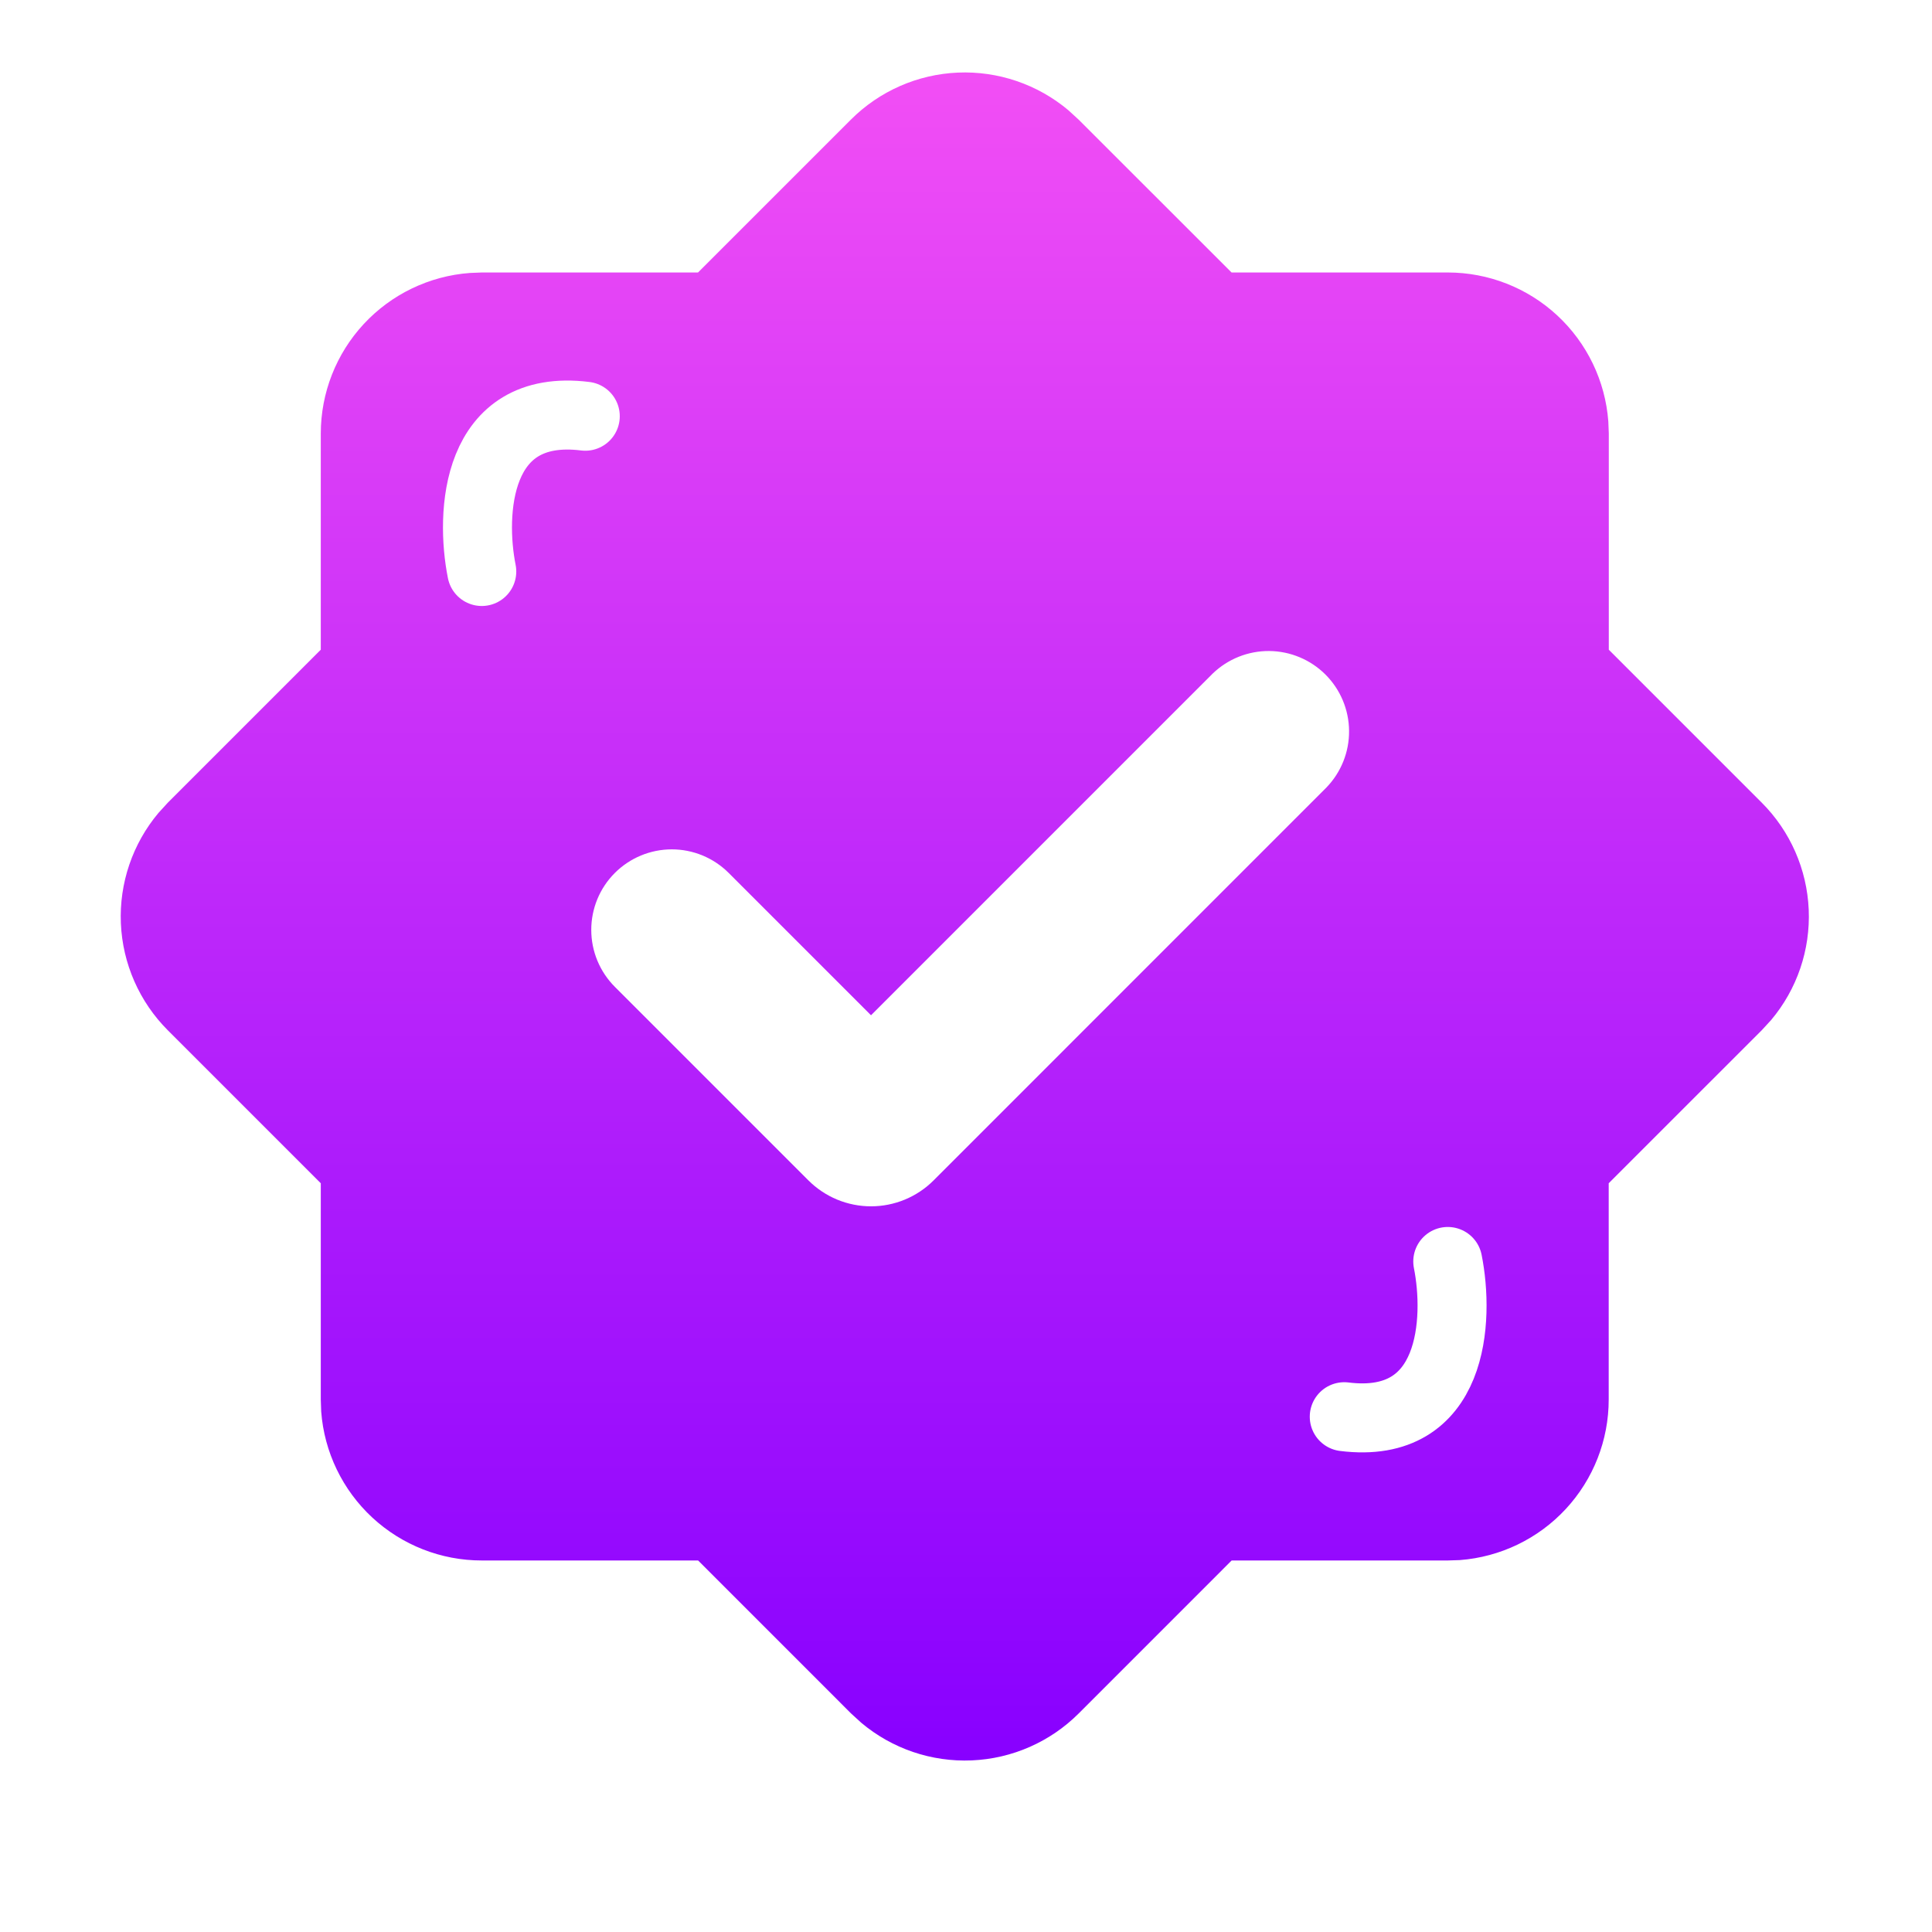 <svg xmlns="http://www.w3.org/2000/svg" width="80" height="80" viewBox="0 0 80 80" fill="none">
  <circle cx="40" cy="40" r="20" fill="white"/>
  <path fill-rule="evenodd" clip-rule="evenodd" d="M35.237 4.95C36.417 3.771 37.995 3.078 39.662 3.006C41.328 2.935 42.96 3.49 44.237 4.563L44.663 4.953L50.997 11.283H59.95C61.631 11.283 63.251 11.919 64.483 13.062C65.716 14.206 66.471 15.773 66.597 17.45L66.617 17.95V26.903L72.95 33.236C74.129 34.416 74.823 35.996 74.895 37.663C74.967 39.33 74.411 40.963 73.337 42.239L72.947 42.663L66.613 48.996V57.95C66.614 59.632 65.979 61.251 64.835 62.485C63.691 63.718 62.124 64.473 60.447 64.6L59.95 64.616H51L44.667 70.95C43.487 72.129 41.907 72.823 40.24 72.894C38.574 72.966 36.94 72.41 35.663 71.336L35.24 70.95L28.907 64.616H19.95C18.268 64.617 16.648 63.981 15.415 62.838C14.182 61.694 13.426 60.127 13.3 58.45L13.283 57.95V48.996L6.95 42.663C5.771 41.483 5.077 39.903 5.005 38.236C4.934 36.57 5.49 34.936 6.563 33.66L6.95 33.236L13.283 26.903V17.95C13.284 16.268 13.919 14.649 15.063 13.416C16.206 12.184 17.773 11.429 19.45 11.303L19.95 11.283H28.903L35.237 4.95ZM50.213 27.893L36.067 42.04L30.173 36.146C29.548 35.521 28.7 35.17 27.816 35.17C26.931 35.171 26.084 35.522 25.458 36.148C24.833 36.773 24.482 37.621 24.483 38.506C24.483 39.39 24.835 40.238 25.46 40.863L33.473 48.876C33.814 49.217 34.218 49.487 34.663 49.672C35.108 49.856 35.585 49.951 36.067 49.951C36.548 49.951 37.025 49.856 37.47 49.672C37.915 49.487 38.32 49.217 38.66 48.876L54.927 32.606C55.534 31.977 55.87 31.136 55.862 30.262C55.855 29.388 55.504 28.552 54.886 27.933C54.268 27.316 53.432 26.965 52.558 26.957C51.684 26.95 50.842 27.286 50.213 27.893Z" fill="url(#paint0_linear_535_5353)"/>
  <g filter="url(#filter0_f_535_5353)">
    <path d="M19.949 23.664C19.473 21.283 19.664 16.664 24.235 17.235" stroke="white" stroke-width="2.857" stroke-linecap="round"/>
  </g>
  <g filter="url(#filter1_f_535_5353)">
    <path d="M59.949 52.235C60.425 54.616 60.235 59.235 55.663 58.663" stroke="white" stroke-width="2.857" stroke-linecap="round"/>
  </g>
  <defs>
    <filter id="filter0_f_535_5353" x="12.629" y="10.044" width="18.75" height="20.763" filterUnits="userSpaceOnUse" color-interpolation-filters="sRGB">
      <feFlood flood-opacity="0" result="BackgroundImageFix"/>
      <feBlend mode="normal" in="SourceGraphic" in2="BackgroundImageFix" result="shape"/>
      <feGaussianBlur stdDeviation="2.857" result="effect1_foregroundBlur_535_5353"/>
    </filter>
    <filter id="filter1_f_535_5353" x="48.52" y="45.092" width="18.75" height="20.763" filterUnits="userSpaceOnUse" color-interpolation-filters="sRGB">
      <feFlood flood-opacity="0" result="BackgroundImageFix"/>
      <feBlend mode="normal" in="SourceGraphic" in2="BackgroundImageFix" result="shape"/>
      <feGaussianBlur stdDeviation="2.857" result="effect1_foregroundBlur_535_5353"/>
    </filter>
    <linearGradient id="paint0_linear_535_5353" x1="39.95" y1="3" x2="39.95" y2="72.901" gradientUnits="userSpaceOnUse">
      <stop stop-color="#F24EF5"/>
      <stop offset="1" stop-color="#8800FF"/>
    </linearGradient>
  </defs>
</svg>